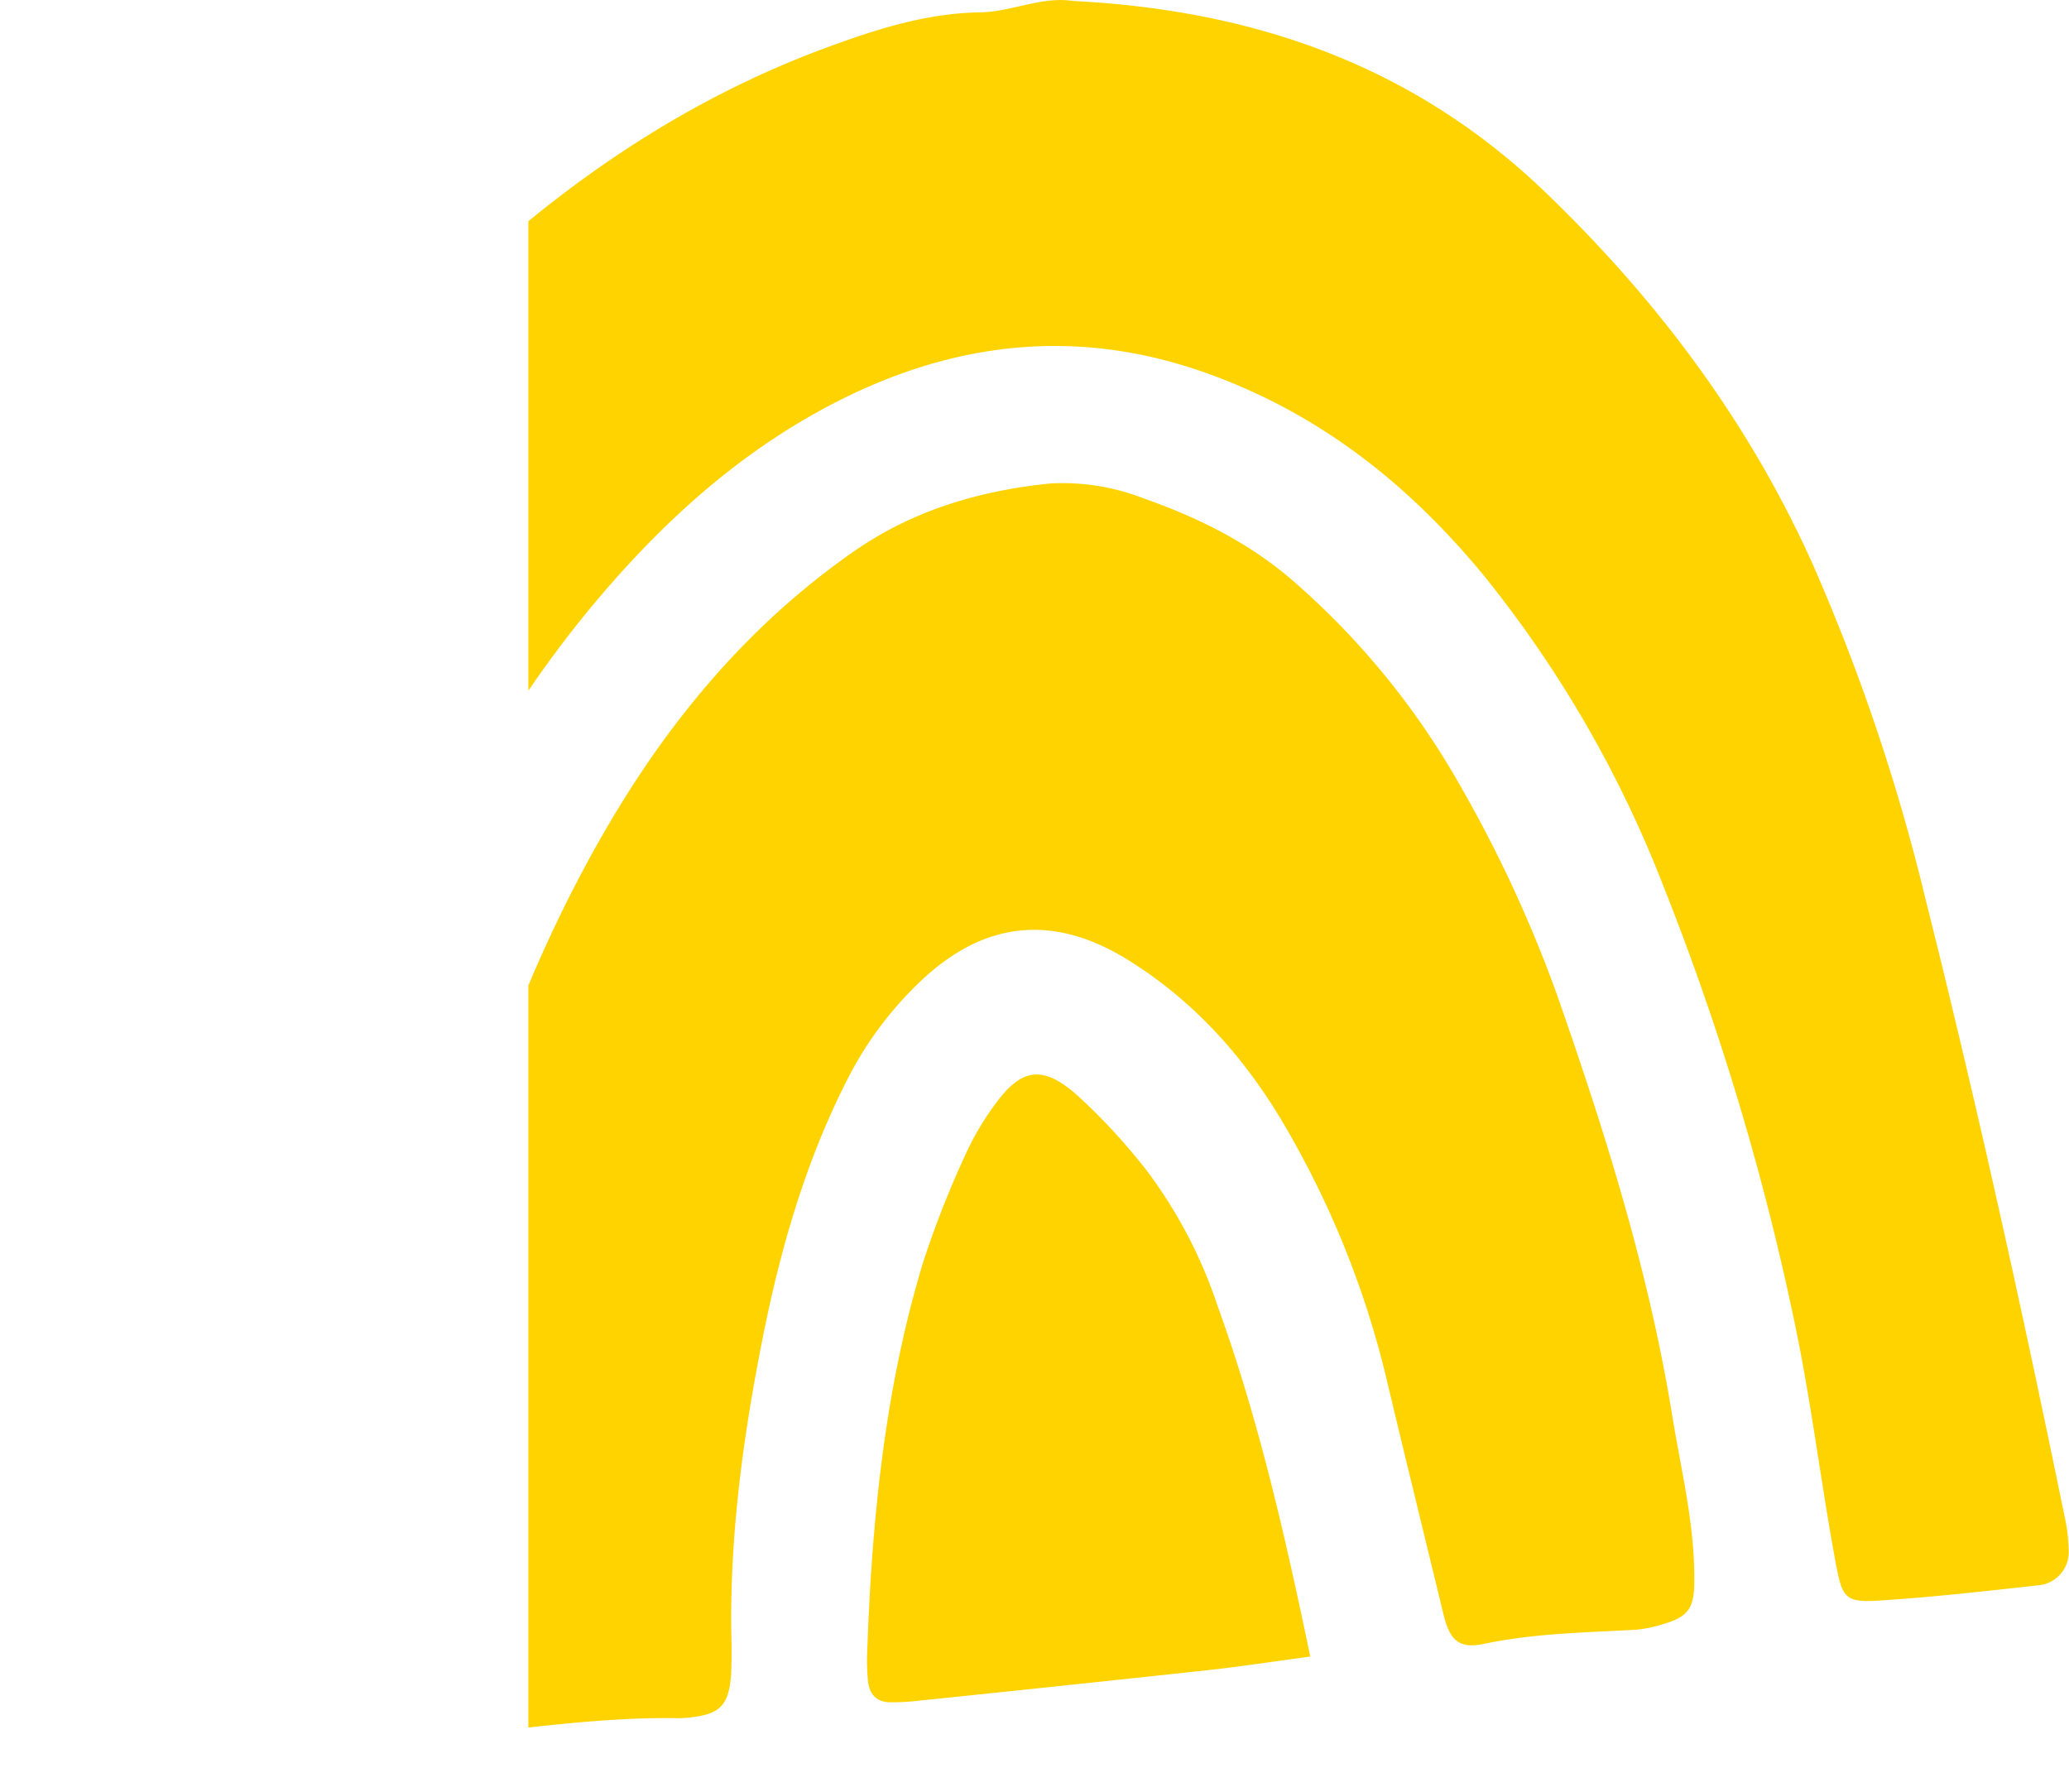 <svg xmlns="http://www.w3.org/2000/svg" xmlns:xlink="http://www.w3.org/1999/xlink" viewBox="0 0 282.59 244.73"><defs><style>.cls-1{fill:none;}.cls-2{clip-path:url(#clip-path);}.cls-3{fill:#ffd300;}</style><clipPath id="clip-path" transform="translate(72.17 -30.95)"><rect class="cls-1" width="237.16" height="306.64"></rect></clipPath></defs><g id="Layer_2" data-name="Layer 2"><g id="Style_A" data-name="Style A"><g id="header"><g class="cls-2"><path class="cls-3" d="M74.39,31.08C99,32.33,120.87,39.82,139,57.3c15.24,14.67,27.64,31.24,36.31,50.46a272.06,272.06,0,0,1,15.52,46c7,27.88,13.18,55.94,18.95,84.1a23.69,23.69,0,0,1,.6,4.88,4.55,4.55,0,0,1-4.2,4.71c-7.22.8-14.45,1.62-21.69,2.08-4.57.29-5-.35-5.86-4.74-2-10.7-3.29-21.51-5.48-32.21A360.72,360.72,0,0,0,155,151.9a159,159,0,0,0-24.22-42C120.57,97.39,108.36,87.59,92.89,82c-18-6.51-35.21-4.39-51.73,4.31C28.45,93,18.05,102.5,8.77,113.62-9,135-19.5,159.81-27.45,185.91c-4.61,15.17-7.59,30.79-10.1,46.46a26.48,26.48,0,0,0-.35,4.95c.27,10-2.56,19.7-1.86,29.68.19,2.65-1.11,4.65-3.69,5.13-7.12,1.33-14.11,3.53-21.44,3.56-3.07,0-4.45-1-4.71-3.92-.84-9.21-2.85-18.28-2.53-27.63s-.06-18.56.14-27.83a198.24,198.24,0,0,1,9.46-57.5A277.43,277.43,0,0,1-48,121.89,175.75,175.75,0,0,1-17.16,77.1C-.76,60,18,45.87,40.47,37.54c6.8-2.51,13.77-4.79,21.17-4.9C66,32.58,70,30.43,74.39,31.08Z" transform="translate(72.17 -30.95)"></path><path class="cls-3" d="M-20.15,256.57a265,265,0,0,1,7.93-53.86c5.09-20,11.86-39.33,22.1-57.3,8.78-15.43,19.84-28.89,34.56-39.15,8.14-5.67,17.32-8.34,26.92-9.29A30.49,30.49,0,0,1,84,99c7.5,2.63,14.63,6.15,20.72,11.52a106.12,106.12,0,0,1,22.49,27.62,178.59,178.59,0,0,1,13.34,28.83c6.56,18.76,12.51,37.7,15.69,57.37,1.22,7.5,3.09,14.93,3,22.6,0,3.63-.87,4.81-4.15,5.77a17.41,17.41,0,0,1-3.88.81c-6.93.38-13.87.48-20.73,1.93-3.44.72-4.65-.56-5.5-4.05-2.64-10.93-5.33-21.85-7.93-32.78a126.24,126.24,0,0,0-12.77-32.24c-5.4-9.69-12.4-18-21.85-24C72,155.66,62.35,156.57,53.51,165a49.06,49.06,0,0,0-10,13.47c-5.76,11.33-9.19,23.39-11.62,35.76-2.69,13.66-4.52,27.43-4.14,41.4,0,1.33,0,2.66-.06,4-.32,4.13-1.45,5.35-5.31,5.83a14.53,14.53,0,0,1-2,.13c-12.29-.19-24.38,2-36.57,3-2.65.23-3.8-.54-3.91-3.07C-20.25,262.54-20.15,259.56-20.15,256.57Z" transform="translate(72.17 -30.95)"></path><path class="cls-3" d="M106.79,257.18c-5.41.72-9.63,1.38-13.87,1.84q-19.74,2.14-39.48,4.17a31,31,0,0,1-4,.23c-2,0-2.94-1.23-3.08-3.12a29.48,29.48,0,0,1-.11-3c.61-18.24,2.33-36.34,7.64-53.9a133.63,133.63,0,0,1,5.8-14.76,37.82,37.82,0,0,1,4-6.81c3.66-5.09,6.61-5.51,11.44-1.15a82.38,82.38,0,0,1,9.38,10.2,64.58,64.58,0,0,1,9.62,18.41C99.68,224.61,103.29,240.38,106.79,257.18Z" transform="translate(72.17 -30.95)"></path></g></g></g></g></svg>